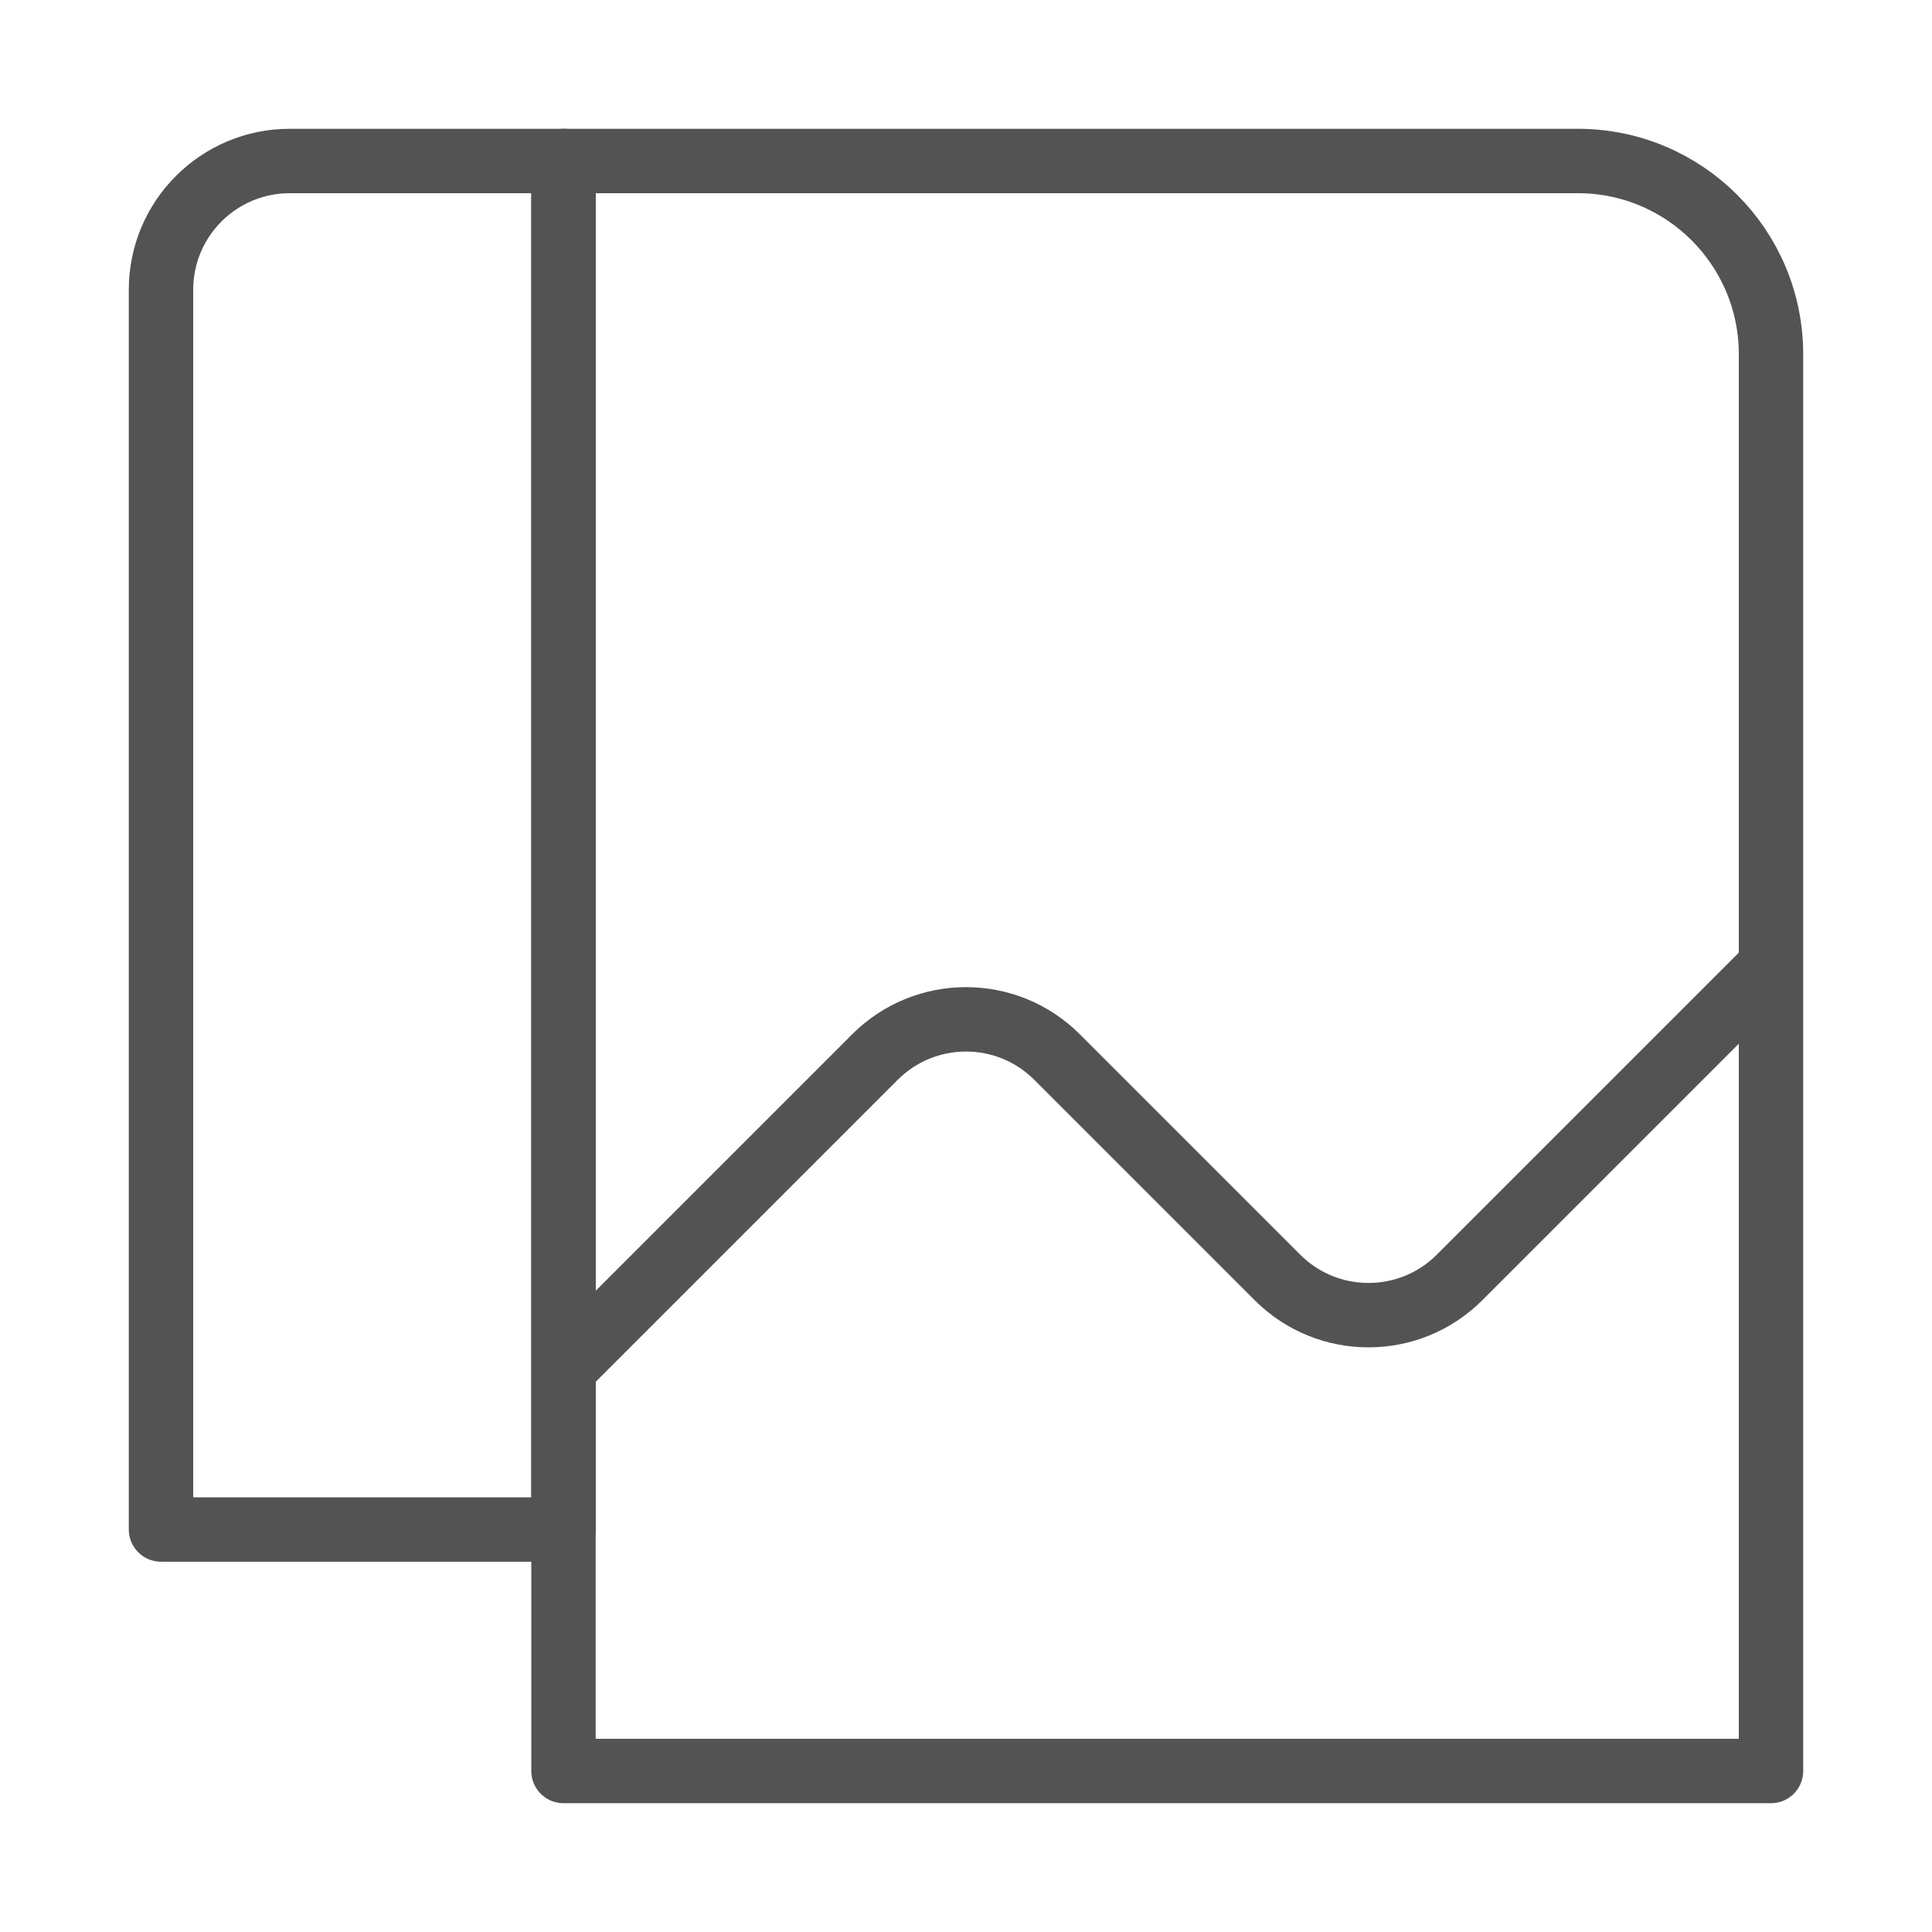 <svg width="30" height="30" viewBox="0 0 30 30" fill="none" xmlns="http://www.w3.org/2000/svg">
<path d="M2.5 4.5C2.5 3.395 3.395 2.5 4.5 2.5H8.75V23.75H2.5V4.5Z" stroke="#535353" stroke-linejoin="round"/>
<path d="M8.75 2.5H24.5C26.157 2.5 27.5 3.843 27.5 5.5V27.5H8.75V2.5Z" stroke="#535353" stroke-linejoin="round"/>
<path d="M8.75 21.25L13.586 16.414C14.367 15.633 15.633 15.633 16.414 16.414L19.836 19.836C20.617 20.617 21.883 20.617 22.664 19.836L27.5 15" stroke="#535353" stroke-linejoin="round"/>
</svg>
